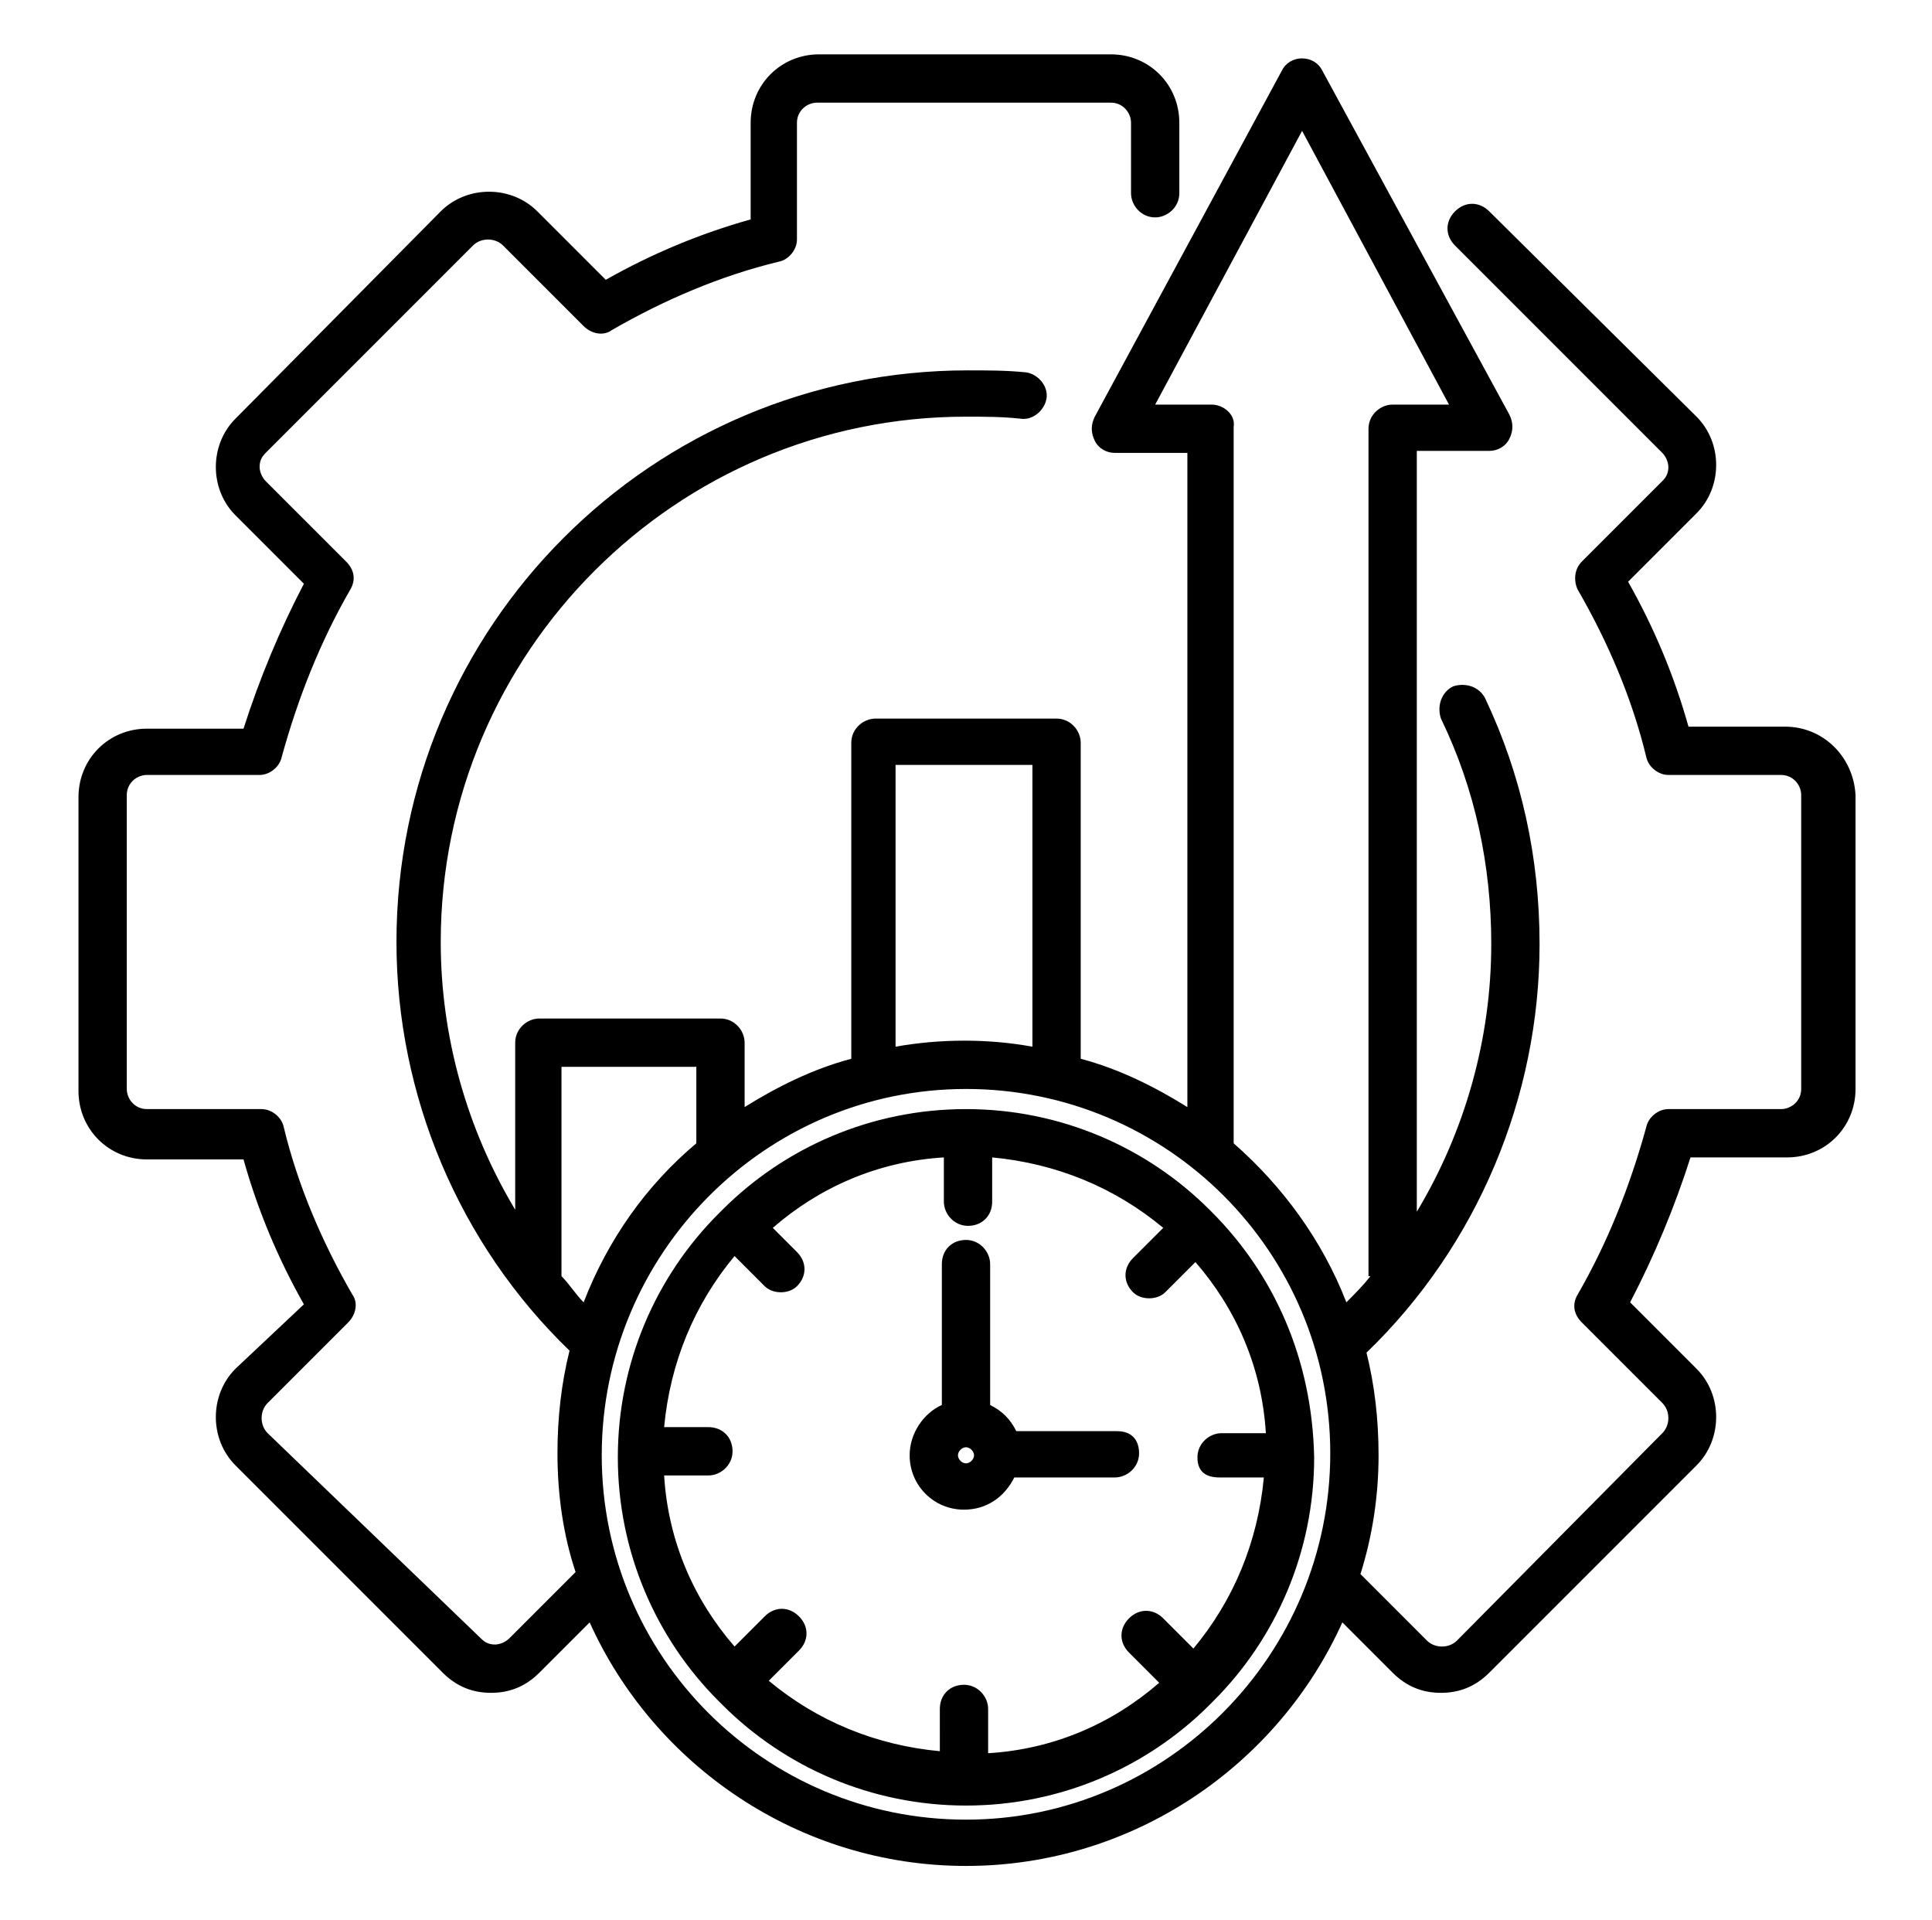 <?xml version="1.0" encoding="utf-8"?>
<!-- Generator: Adobe Illustrator 26.3.1, SVG Export Plug-In . SVG Version: 6.00 Build 0)  -->
<svg version="1.1" id="Layer_1" xmlns="http://www.w3.org/2000/svg" xmlns:xlink="http://www.w3.org/1999/xlink" x="0px" y="0px"
	 viewBox="0 0 96 95.4" style="enable-background:new 0 0 96 95.4;" xml:space="preserve">
<path d="M88.7,36.1h-4.8c-0.7-2.5-1.7-4.9-3-7.2l3.4-3.4c1.3-1.3,1.3-3.5,0-4.8L74,10.5c-0.5-0.5-1.2-0.5-1.7,0
	c-0.5,0.5-0.5,1.2,0,1.7l10.3,10.3c0.2,0.2,0.3,0.5,0.3,0.7c0,0.3-0.1,0.5-0.3,0.7l-4,4c-0.4,0.4-0.4,1-0.2,1.4
	c1.5,2.6,2.7,5.4,3.4,8.3c0.1,0.5,0.6,0.9,1.1,0.9h5.6c0.6,0,1,0.5,1,1v14.6c0,0.6-0.5,1-1,1h-5.6c-0.5,0-1,0.4-1.1,0.9
	c-0.8,2.9-1.9,5.7-3.4,8.3c-0.3,0.5-0.2,1,0.2,1.4l4,4c0.4,0.4,0.4,1.1,0,1.5L72.4,81.5c-0.4,0.4-1.1,0.4-1.5,0l-3.3-3.3
	c0.6-1.9,0.9-3.9,0.9-5.9c0-1.8-0.2-3.5-0.6-5.1c5.5-5.3,8.6-12.7,8.6-20.3c0-4.3-0.9-8.4-2.7-12.2c-0.3-0.6-1-0.8-1.6-0.6
	c-0.6,0.3-0.8,1-0.6,1.6c1.7,3.5,2.5,7.3,2.5,11.2c0,4.7-1.3,9.3-3.7,13.3V22.4H74c0.4,0,0.8-0.2,1-0.6c0.2-0.4,0.2-0.8,0-1.2
	L65.7,3.5c-0.2-0.4-0.6-0.6-1-0.6s-0.8,0.2-1,0.6l-9.3,17.2c-0.2,0.4-0.2,0.8,0,1.2c0.2,0.4,0.6,0.6,1,0.6H59V55
	c-1.6-1-3.4-1.9-5.3-2.4V36.9c0-0.6-0.5-1.2-1.2-1.2h-9c-0.6,0-1.2,0.5-1.2,1.2v15.7C40.4,53.1,38.6,54,37,55v-3.2
	c0-0.6-0.5-1.2-1.2-1.2h-9c-0.6,0-1.2,0.5-1.2,1.2v8.3c-2.4-4-3.7-8.6-3.7-13.3c0-14.4,11.7-26.1,26.1-26.1c0.9,0,1.8,0,2.7,0.1
	c0.6,0.1,1.2-0.4,1.3-1c0.1-0.6-0.4-1.2-1-1.3c-1-0.1-1.9-0.1-2.9-0.1c-15.7,0-28.4,12.7-28.4,28.4c0,7.6,3.1,15,8.6,20.3
	c-0.4,1.6-0.6,3.3-0.6,5.1c0,2.1,0.3,4.1,0.9,5.9l-3.3,3.3c-0.2,0.2-0.5,0.3-0.7,0.3c-0.3,0-0.5-0.1-0.7-0.3L13.3,71.2
	c-0.4-0.4-0.4-1.1,0-1.5l4-4c0.4-0.4,0.5-1,0.2-1.4c-1.5-2.6-2.7-5.4-3.4-8.3c-0.1-0.5-0.6-0.9-1.1-0.9H7.3c-0.6,0-1-0.5-1-1V39.5
	c0-0.6,0.5-1,1-1h5.6c0.5,0,1-0.4,1.1-0.9c0.8-2.9,1.9-5.7,3.4-8.3c0.3-0.5,0.2-1-0.2-1.4l-4-4c-0.2-0.2-0.3-0.5-0.3-0.7
	c0-0.3,0.1-0.5,0.3-0.7l10.3-10.3c0.4-0.4,1.1-0.4,1.5,0l4,4c0.4,0.4,1,0.5,1.4,0.2c2.6-1.5,5.4-2.7,8.3-3.4
	c0.5-0.1,0.9-0.6,0.9-1.1V6.1c0-0.6,0.5-1,1-1h14.6c0.6,0,1,0.5,1,1v3.5c0,0.6,0.5,1.2,1.2,1.2c0.6,0,1.2-0.5,1.2-1.2V6.1
	c0-1.9-1.5-3.4-3.4-3.4H40.7c-1.9,0-3.4,1.5-3.4,3.4v4.8c-2.5,0.7-4.9,1.7-7.2,3l-3.4-3.4c-1.3-1.3-3.5-1.3-4.8,0L11.7,20.8
	c-1.3,1.3-1.3,3.5,0,4.8l3.4,3.4c-1.2,2.3-2.2,4.7-3,7.2H7.3c-1.9,0-3.4,1.5-3.4,3.4v14.6c0,1.9,1.5,3.4,3.4,3.4h4.8
	c0.7,2.5,1.7,4.9,3,7.2L11.7,68c-1.3,1.3-1.3,3.5,0,4.8L22,83.1c0.7,0.7,1.5,1,2.4,1s1.7-0.3,2.4-1l2.5-2.5
	c3.2,7.1,10.4,12.1,18.7,12.1s15.5-5,18.7-12.1l2.5,2.5c0.7,0.7,1.5,1,2.4,1s1.7-0.3,2.4-1l10.3-10.3c1.3-1.3,1.3-3.5,0-4.8L81,64.7
	c1.2-2.3,2.2-4.7,3-7.2h4.8c1.9,0,3.4-1.5,3.4-3.4V39.5C92.1,37.6,90.6,36.1,88.7,36.1z M60.2,20.1h-2.8l7.3-13.6l7.3,13.6h-2.8
	c-0.6,0-1.2,0.5-1.2,1.2v42.1h0.1c-0.4,0.5-0.8,0.9-1.2,1.3c-1.2-3.1-3.2-5.8-5.6-7.9V21.2C61.4,20.6,60.8,20.1,60.2,20.1z M44.6,38
	h6.7v14c-1.1-0.2-2.2-0.3-3.4-0.3c-1.1,0-2.3,0.1-3.4,0.3V38z M27.9,63.4V53h6.7v3.8c-2.5,2.1-4.4,4.8-5.6,7.9
	C28.6,64.3,28.3,63.8,27.9,63.4z M48,90.4c-10,0-18.1-8.1-18.1-18.1S38,54.1,48,54.1s18.1,8.1,18.1,18.1S58,90.4,48,90.4z
	 M60.2,60.2C60.2,60.2,60.2,60.1,60.2,60.2c-0.1-0.1-0.1-0.1-0.1-0.1c-3.1-3.1-7.4-5-12.1-5s-9,1.9-12.1,5c0,0,0,0-0.1,0.1
	c0,0,0,0-0.1,0.1c-3.1,3.1-5,7.4-5,12.1c0,4.7,1.9,9,5,12.1c0,0,0,0,0.1,0.1c0,0,0,0,0.1,0.1c3.1,3.1,7.4,5,12.1,5
	c4.7,0,9-1.9,12.1-5c0,0,0,0,0.1-0.1c0,0,0,0,0.1-0.1c3.1-3.1,5-7.4,5-12.1C65.2,67.5,63.3,63.3,60.2,60.2z M60.6,73.4h2.2
	c-0.3,3.2-1.5,6.1-3.5,8.5l-1.5-1.5c-0.5-0.5-1.2-0.5-1.7,0c-0.5,0.5-0.5,1.2,0,1.7l1.5,1.5c-2.3,2-5.2,3.3-8.5,3.5v-2.2
	c0-0.6-0.5-1.2-1.2-1.2s-1.2,0.5-1.2,1.2V87c-3.2-0.3-6.1-1.5-8.5-3.5l1.5-1.5c0.5-0.5,0.5-1.2,0-1.7c-0.5-0.5-1.2-0.5-1.7,0
	l-1.5,1.5c-2-2.3-3.3-5.2-3.5-8.5h2.2c0.6,0,1.2-0.5,1.2-1.2s-0.5-1.2-1.2-1.2h-2.2c0.3-3.2,1.5-6.1,3.5-8.5l1.5,1.5
	c0.2,0.2,0.5,0.3,0.8,0.3s0.6-0.1,0.8-0.3c0.5-0.5,0.5-1.2,0-1.7L38.4,61c2.3-2,5.2-3.3,8.5-3.5v2.2c0,0.6,0.5,1.2,1.2,1.2
	s1.2-0.5,1.2-1.2v-2.2c3.2,0.3,6.1,1.5,8.5,3.5l-1.5,1.5c-0.5,0.5-0.5,1.2,0,1.7c0.2,0.2,0.5,0.3,0.8,0.3s0.6-0.1,0.8-0.3l1.5-1.5
	c2,2.3,3.3,5.2,3.5,8.5h-2.2c-0.6,0-1.2,0.5-1.2,1.2S59.9,73.4,60.6,73.4z M55.5,71.1h-5c-0.3-0.6-0.7-1-1.3-1.3v-7
	c0-0.6-0.5-1.2-1.2-1.2s-1.2,0.5-1.2,1.2v7c-0.9,0.4-1.6,1.4-1.6,2.5c0,1.5,1.2,2.7,2.7,2.7c1.1,0,2-0.6,2.5-1.6h5
	c0.6,0,1.2-0.5,1.2-1.2S56.2,71.1,55.5,71.1z M48,72.7c-0.2,0-0.4-0.2-0.4-0.4s0.2-0.4,0.4-0.4h0h0c0.2,0,0.4,0.2,0.4,0.4
	C48.4,72.5,48.2,72.7,48,72.7z"/>
</svg>
